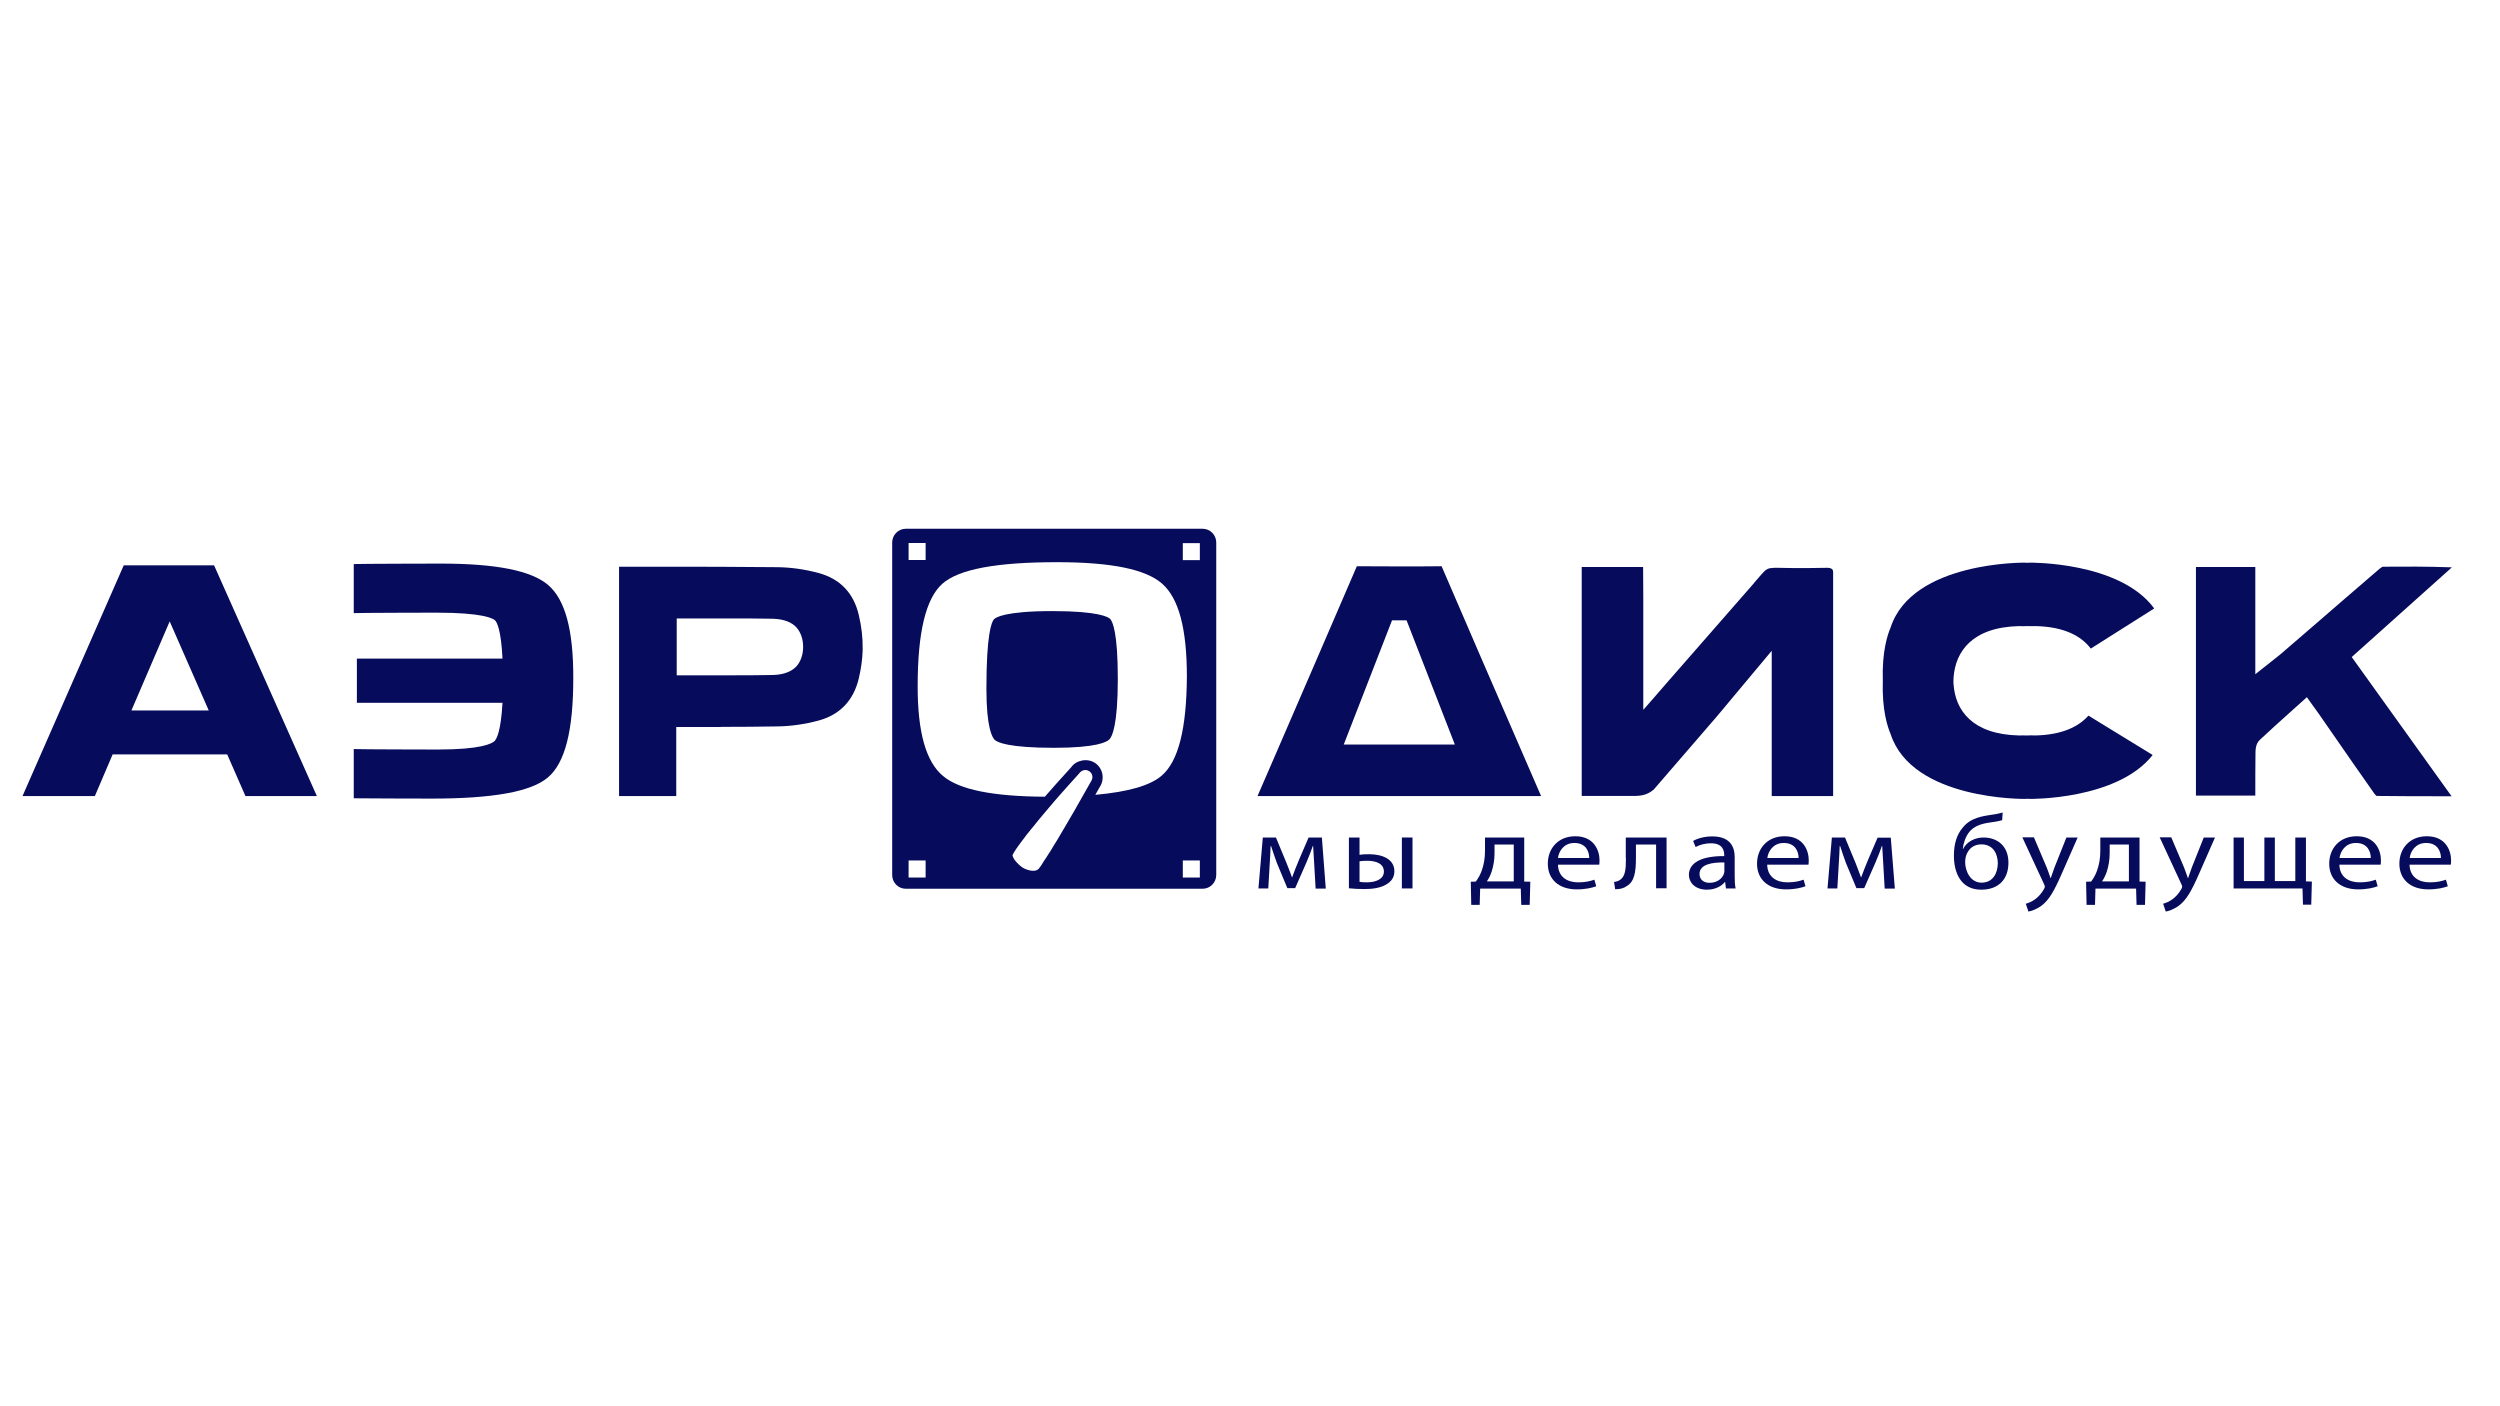<?xml version="1.0" encoding="utf-8"?>
<!-- Generator: Adobe Illustrator 16.0.0, SVG Export Plug-In . SVG Version: 6.00 Build 0)  -->
<!DOCTYPE svg PUBLIC "-//W3C//DTD SVG 1.1//EN" "http://www.w3.org/Graphics/SVG/1.1/DTD/svg11.dtd">
<svg version="1.1" id="Слой_1" xmlns="http://www.w3.org/2000/svg" xmlns:xlink="http://www.w3.org/1999/xlink" x="0px" y="0px"
	 width="1600px" height="900px" viewBox="0 0 1600 900" enable-background="new 0 0 1600 900" xml:space="preserve">
<g>
	<path fill="#060B5B" d="M673.7,391.1c-30.7,0-36.6,4.1-37.6,5.3c-1.5,1.7-4.8,9.4-4.8,44.4c0,25.2,3.8,31.3,5.4,32.8
		c1.7,1.5,8.8,5,37.8,5c27.5,0,34.1-3.8,35.6-5.5c1.6-1.7,5.3-8.8,5.3-38.7c0-29.9-3.4-36.7-4.9-38.3
		C709.4,395,703.4,391.1,673.7,391.1z"/>
	<path fill="#060B5B" d="M769.7,338.4h-190c-4.8,0-8.7,4-8.7,8.8v212.8c0,4.9,3.9,8.8,8.7,8.8h190c4.8,0,8.7-4,8.7-8.8V347.2
		C778.4,342.4,774.5,338.4,769.7,338.4z M581.5,347.5h10.9v10.9h-10.9V347.5z M592.4,561.6h-10.9v-10.9h10.9V561.6z M648.2,546.9
		c0-0.1,0.1-0.2,0.2-0.4c0.1-0.3,0.3-0.6,0.5-0.9c0.1-0.2,0.2-0.3,0.3-0.5c0.2-0.3,0.4-0.7,0.7-1.1c0.1-0.2,0.2-0.4,0.4-0.6
		c0.3-0.5,0.7-1,1.1-1.6c0.1-0.1,0.2-0.2,0.3-0.4c0.5-0.7,1-1.4,1.6-2.2c0.2-0.2,0.4-0.5,0.6-0.8c0.4-0.6,0.9-1.1,1.3-1.7
		c0.3-0.4,0.6-0.7,0.8-1.1c0.4-0.5,0.9-1.1,1.3-1.7c0.3-0.4,0.6-0.8,1-1.2c0.5-0.6,1-1.2,1.5-1.9c0.3-0.4,0.6-0.8,1-1.2
		c0.8-1,1.7-2,2.5-3.1c0.4-0.5,0.9-1,1.3-1.6c0.5-0.6,1.1-1.3,1.6-1.9c0.5-0.6,1-1.2,1.5-1.8c0.5-0.6,1.1-1.3,1.6-1.9
		c0.5-0.6,1.1-1.3,1.6-1.9c0.6-0.7,1.1-1.3,1.7-2c0.5-0.6,1.1-1.2,1.6-1.9c1.1-1.2,2.2-2.5,3.3-3.8c0,0,0,0,0,0l0,0
		c4-4.6,8.4-9.4,12.9-14.4l0.4-0.5c0.9-1.2,2.3-2,3.8-2c0.9,0,1.8,0.3,2.6,0.8c2.1,1.5,2.6,4.3,1,6.6c-1.6,2.9-3.3,5.9-5,8.8
		c0,0,0,0,0,0c-1.4,2.5-2.8,4.9-4.2,7.4c-0.2,0.3-0.3,0.6-0.5,0.9c-0.5,1-1.1,1.9-1.6,2.8c-0.3,0.5-0.6,1-0.9,1.5
		c-0.5,0.8-0.9,1.6-1.4,2.4c-0.4,0.6-0.7,1.3-1.1,1.9c-0.4,0.7-0.9,1.5-1.3,2.2c-0.4,0.7-0.8,1.3-1.1,1.9c-0.4,0.7-0.8,1.3-1.2,2
		c-0.5,0.8-0.9,1.6-1.4,2.4c-0.3,0.5-0.6,0.9-0.8,1.4c-0.7,1.2-1.5,2.5-2.2,3.6c-0.1,0.1-0.1,0.2-0.2,0.3c-0.6,1.1-1.3,2.1-1.9,3.1
		c-0.2,0.3-0.4,0.6-0.5,0.9c-0.5,0.8-0.9,1.5-1.4,2.2c-0.2,0.3-0.4,0.6-0.6,0.9c-0.4,0.6-0.8,1.3-1.2,1.9c-0.2,0.3-0.4,0.6-0.6,0.9
		c-0.3,0.5-0.7,1.1-1,1.5c-0.2,0.3-0.4,0.5-0.5,0.8c-0.3,0.5-0.6,0.9-0.8,1.3c-0.2,0.2-0.3,0.5-0.4,0.6c-0.3,0.4-0.5,0.7-0.7,1
		c-0.1,0.1-0.2,0.3-0.3,0.4c-0.3,0.4-0.6,0.7-0.8,1c-0.9,0.9-2.3,1.1-3.4,1.1c-2.6,0-5.5-1.2-7-2.2c-2.5-1.8-5.7-5-6.2-7.7
		C647.9,547.6,648,547.3,648.2,546.9z M743.5,496.4c-7.4,6.4-21.5,10.4-42.5,12.3c1-1.8,2-3.5,2.7-4.8c3.5-5,2.3-12-2.7-15.5
		c-4.9-3.4-12.2-2-15.4,2.6c-6.6,7.2-12.1,13.4-16.9,18.9c-33.4-0.2-54.8-4.5-65.2-13.3c-10.9-9.1-16.2-27.9-16.2-57.3
		c0-34.7,5.2-56.2,15.8-65.7c10.5-9.3,34.5-13.8,73.4-13.8c34.7,0,56.7,4.5,67.2,13.7c10.7,9.3,15.9,28.8,15.9,59.5
		C759.4,466.4,754.2,487.2,743.5,496.4z M767.9,561.6h-10.9v-10.9h10.9V561.6z M767.9,358.5h-10.9v-10.9h10.9V358.5z"/>
	<path fill="#060B5B" d="M350.8,374.4c-10.7-9.2-33.2-13.7-68.7-13.7c-5.8,0-50.5,0.1-55.7,0.3v31.4c3.9-0.2,47.7-0.3,52.9-0.3
		c30.3,0,36.4,3.8,37.6,5c1.2,1.3,3.8,6.1,4.7,24.4h-93.2v28.3h93.2c-1,18-3.7,23-5,24.4c-1.6,1.6-8.3,5.5-36.4,5.5
		c-5.6,0-49.7-0.1-53.8-0.3v31.5c3.4,0.1,46.2,0.2,49.9,0.2c39.3,0,63.6-4.4,74.3-13.5c11-9.2,16.3-30,16.3-63.5
		C367,403.2,361.7,383.7,350.8,374.4z"/>
	<path fill="#060B5B" d="M837.5,536l-6.1,14.2c-1.5,3.6-3.6,8.8-4.4,11.2h-0.2c-0.8-2.6-2.5-6.5-3.4-9l-6.8-16.4h-8.4l-2.8,32.6h6.3
		l0.9-15.4c0.2-3.6,0.5-7.9,0.6-11.7h0.3c0.9,3,2.6,7.7,3.7,10.8l6.7,16.1h5l7.2-16.4c2.1-5,3.1-7.6,4.1-10.6h0.2
		c0.2,4,0.5,8.2,0.7,11.7l0.9,15.6h6.5L846,536H837.5z"/>
	<rect x="897.2" y="536" fill="#060B5B" width="6.8" height="32.6"/>
	<path fill="#060B5B" d="M876.2,546.7c-2.5,0-4.7,0.1-6.1,0.4V536h-6.8v32.5c2.8,0.3,6.3,0.5,10.1,0.5c5,0,11-0.7,15.1-3.8
		c2.4-1.8,3.9-4.1,3.9-7.6C892.4,549.6,884.3,546.7,876.2,546.7z M874.8,564.7c-1.9,0-3.4-0.1-4.7-0.3v-13.2c1.4-0.2,3.1-0.3,5-0.3
		c5.1,0,10.6,1.6,10.6,6.9C885.7,562.9,880,564.7,874.8,564.7z"/>
	<path fill="#060B5B" d="M975.5,536h-25.1v8.5c0,4.6-0.7,9-2.2,13c-0.9,2.4-2.1,4.6-3.7,6.7l-3.2,0.1l0.3,14.8h5.4l0.3-10.4h26
		l0.3,10.4h5.4l0.4-14.8l-3.9-0.1V536z M968.9,564.1h-17.3c1.2-1.8,2.2-3.8,3-6.1c1.2-3.6,1.9-7.8,1.9-12.1v-5.4h12.3V564.1z"/>
	<path fill="#060B5B" d="M1008.2,535.2c-10.9,0-17.6,7.7-17.6,17.6c0,9.8,6.9,16.4,18.5,16.4c6,0,10.1-1.1,12.5-2l-1.2-4.2
		c-2.6,0.9-5.5,1.7-10.4,1.7c-6.8,0-12.7-3.3-12.9-11.3h26.4c0.1-0.6,0.2-1.5,0.2-2.8C1023.7,544.6,1020.4,535.2,1008.2,535.2z
		 M997.1,549.1c0.5-4.1,3.6-9.6,10.5-9.6c7.7,0,9.5,5.9,9.5,9.6H997.1z"/>
	<path fill="#060B5B" d="M1040.6,549.1c0,7.3-0.4,11.9-3.9,14.1c-0.9,0.7-2.4,1.1-3.7,1.3l0.7,4.6c3.5,0,5.6-0.7,7.4-2
		c4.9-2.8,5.9-8.9,5.9-18.1v-8.5h12.9v28h6.7V536h-26.1V549.1z"/>
	<path fill="#060B5B" d="M1110.2,548.6c0-6.5-2.8-13.3-14.3-13.3c-4.7,0-9.2,1.1-12.3,2.9l1.6,3.9c2.6-1.5,6.3-2.4,9.8-2.4
		c7.7,0,8.5,4.9,8.5,7.5v0.7c-14.5-0.1-22.6,4.2-22.6,12.1c0,4.7,3.9,9.4,11.5,9.4c5.4,0,9.4-2.3,11.5-4.9h0.2l0.5,4.1h6.2
		c-0.5-2.2-0.6-5-0.6-7.8V548.6z M1103.6,557.6c0,0.6-0.2,1.3-0.4,1.9c-1.1,2.8-4.2,5.5-9.1,5.5c-3.5,0-6.4-1.8-6.4-5.7
		c0-6.3,8.5-7.5,15.9-7.3V557.6z"/>
	<path fill="#060B5B" d="M1142.1,535.2c-10.9,0-17.6,7.7-17.6,17.6c0,9.8,6.9,16.4,18.5,16.4c6,0,10.1-1.1,12.5-2l-1.2-4.2
		c-2.6,0.9-5.5,1.7-10.4,1.7c-6.8,0-12.7-3.3-12.9-11.3h26.4c0.1-0.6,0.2-1.5,0.2-2.8C1157.6,544.6,1154.4,535.2,1142.1,535.2z
		 M1131.1,549.1c0.5-4.1,3.6-9.6,10.5-9.6c7.7,0,9.5,5.9,9.5,9.6H1131.1z"/>
	<path fill="#060B5B" d="M1201.7,536l-6.1,14.2c-1.5,3.6-3.6,8.8-4.4,11.2h-0.2c-0.9-2.6-2.5-6.5-3.4-9l-6.8-16.4h-8.4l-2.8,32.6
		h6.3l0.9-15.4c0.2-3.6,0.5-7.9,0.6-11.7h0.3c0.9,3,2.6,7.7,3.7,10.8l6.7,16.1h5l7.2-16.4c2.1-5,3.1-7.6,4.1-10.6h0.2
		c0.2,4,0.5,8.2,0.7,11.7l0.9,15.6h6.5l-2.6-32.6H1201.7z"/>
	<path fill="#060B5B" d="M1269.4,536c-5.4,0-10.6,2.6-13,7.3h-0.2c0.3-3.4,1.7-7.8,4.1-10.8c2.9-3.6,7.3-5.3,13.3-6.1
		c2.5-0.3,5.9-0.9,7.8-1.5l0.3-4.9c-2.6,0.8-6.3,1.4-9.3,1.8c-7.3,1.1-12.5,3.2-16.1,7.7c-4,4.6-5.8,10.6-5.8,18.1
		c0,10.8,4.3,21.8,17.5,21.8c11,0,17.4-6.6,17.4-17.3C1285.4,541.7,1278.6,536,1269.4,536z M1268.2,564.9c-7.4,0-10.5-7.8-10.5-13.1
		c0-2.6,0.6-5,1.9-6.9c1.6-2.6,4.4-4.5,8.5-4.5c8.1,0,10.5,6.9,10.5,12.2C1278.5,558.5,1275.7,564.9,1268.2,564.9z"/>
	<path fill="#060B5B" d="M1314.9,555.1c-0.9,2.4-1.7,4.9-2.4,6.8h-0.2c-0.6-1.9-1.6-4.5-2.4-6.7l-8.2-19.3h-7.4l13.9,30
		c0.3,0.7,0.5,1.2,0.5,1.6c0,0.3-0.2,0.8-0.5,1.4c-1.6,3-3.9,5.3-5.7,6.6c-2,1.5-4.3,2.4-6,2.9l1.7,5c1.7-0.3,5-1.3,8.4-3.8
		c4.7-3.5,8-9.2,12.9-20.4l10.2-23.2h-7.2L1314.9,555.1z"/>
	<path fill="#060B5B" d="M1369.3,536h-25.1v8.5c0,4.6-0.7,9-2.2,13c-0.9,2.4-2.1,4.6-3.7,6.7l-3.2,0.1l0.3,14.8h5.4l0.3-10.4h26
		l0.3,10.4h5.4l0.4-14.8l-3.9-0.1V536z M1362.6,564.1h-17.3c1.2-1.8,2.2-3.8,3-6.1c1.2-3.6,1.9-7.8,1.9-12.1v-5.4h12.3V564.1z"/>
	<path fill="#060B5B" d="M1402.8,555.1c-0.9,2.4-1.7,4.9-2.4,6.8h-0.2c-0.6-1.9-1.6-4.5-2.4-6.7l-8.2-19.3h-7.4l13.9,30
		c0.3,0.7,0.5,1.2,0.5,1.6c0,0.3-0.2,0.8-0.5,1.4c-1.6,3-3.9,5.3-5.7,6.6c-2,1.5-4.3,2.4-6,2.9l1.7,5c1.7-0.3,5-1.3,8.4-3.8
		c4.7-3.5,8-9.2,12.9-20.4l10.2-23.2h-7.2L1402.8,555.1z"/>
	<polygon fill="#060B5B" points="1475.8,536 1469,536 1469,563.9 1455.9,563.9 1455.9,536 1449.2,536 1449.2,563.9 1436.1,563.9 
		1436.1,536 1429.5,536 1429.5,568.6 1473.6,568.6 1473.9,579 1479.2,579 1479.6,564.2 1475.8,564.1 	"/>
	<path fill="#060B5B" d="M1508.3,535.2c-10.9,0-17.6,7.7-17.6,17.6c0,9.8,6.9,16.4,18.5,16.4c6,0,10.1-1.1,12.5-2l-1.2-4.2
		c-2.6,0.9-5.5,1.7-10.4,1.7c-6.8,0-12.7-3.3-12.9-11.3h26.4c0.1-0.6,0.2-1.5,0.2-2.8C1523.8,544.6,1520.6,535.2,1508.3,535.2z
		 M1497.3,549.1c0.5-4.1,3.6-9.6,10.5-9.6c7.7,0,9.5,5.9,9.5,9.6H1497.3z"/>
	<path fill="#060B5B" d="M1553.2,535.2c-10.9,0-17.6,7.7-17.6,17.6c0,9.8,6.9,16.4,18.5,16.4c6,0,10.1-1.1,12.5-2l-1.2-4.2
		c-2.6,0.9-5.5,1.7-10.4,1.7c-6.8,0-12.7-3.3-12.9-11.3h26.4c0.1-0.6,0.2-1.5,0.2-2.8C1568.7,544.6,1565.4,535.2,1553.2,535.2z
		 M1542.2,549.1c0.5-4.1,3.6-9.6,10.5-9.6c7.7,0,9.5,5.9,9.5,9.6H1542.2z"/>
	<path fill="#060B5B" d="M1569.2,363.1c-16-0.6-31.1-0.5-44.3-0.4c-0.1,0-1,0.5-2.1,1.4c-15.4,13.2-30.7,26.5-46.1,39.8l-17.4,15
		c-1.2,1-2.3,1.9-3.9,3.1l-12,9.5v-68.6h-38v146.3h38l0-2.5c0-8,0-15.9,0.1-23.8c0-2.9,0-6.9,2.9-9.5c6.3-5.9,12.5-11.5,19.1-17.4
		l10.9-9.8l5.3,7.4c0.9,1.2,1.6,2.2,2.3,3.2l8.6,12.4c8.9,12.9,17.9,25.8,26.9,38.6c0.5,0.7,1.1,1.3,1.5,1.6
		c15,0.2,29.9,0.2,45.7,0.2h2.3l-63.9-89.1L1569.2,363.1z"/>
	<path fill="#060B5B" d="M1058.4,505.3l40.4-46.8l35.1-42c0,0,0,5,0,12.4v60.7v19.9h39.3V386v-19.8c0-0.4,0-0.7-0.1-1
		c-0.2-0.8-1.1-1.9-4.1-1.8c-0.2,0-18.5,0.4-31,0c-2.4-0.1-4.2,0.1-5.5,0.3c-2.6,0.7-3.6,2.1-7.5,6.6c0,0,0,0,0,0
		c-0.7,0.8-1.4,1.6-2.2,2.5l0.1,0l-54.9,62.8c-4.5,5.3-16.3,18.7-16.3,18.7v-71.8l0,0c0-10-0.1-17.6-0.1-19.1c0-0.4-0.1-0.5-0.1-0.5
		c0,0-0.4,0-0.6,0c0,0,0,0,0,0l-38.6,0v146.5h30.1C1049.1,509.5,1053.4,509.5,1058.4,505.3z"/>
	<path fill="#060B5B" d="M523.8,366.7c-8.5-2.3-17.5-3.6-26.1-3.7c-25.4-0.3-51.3-0.3-76.4-0.3c-8.4,0-16.7,0-25.1,0v20.4v82.2v44.2
		h36.6v-44.2c8.8,0,17.6,0,26.4,0c0.7,0,1.5,0,2.2,0v-0.1c12.1,0,24.2-0.1,36.2-0.3c8.5-0.1,17.5-1.4,26.1-3.7
		c13.8-3.7,22.5-12.8,25.9-26.9c1.5-6.3,2.3-12.3,2.5-18c0-0.2,0-0.3,0-0.5c0-0.3,0-0.5,0-0.8c0.1-6.8-0.7-13.9-2.5-21.5
		C546.3,379.5,537.6,370.4,523.8,366.7z M509.7,426.5c-2.9,3-7.5,5.3-15.1,5.5c-9.5,0.2-19.1,0.2-28.4,0.2c-3.9,0-7.8,0-11.6,0
		c-3.4,0-6.7,0-10.2,0l-11.3,0v-36.4l11.3,0c3.5,0,6.8,0,10.2,0c3.9,0,7.7,0,11.6,0c9.3,0,18.9,0,28.4,0.2
		c7.6,0.2,12.3,2.5,15.1,5.5c2.8,3.2,4.3,7.5,4.3,12.5C514,419,512.5,423.3,509.7,426.5z"/>
	<path fill="#060B5B" d="M922.8,362.8c-0.1-0.2-0.2-0.3-0.2-0.4c-0.2,0-0.5-0.1-0.8,0c-7.7,0.1-16.7,0.1-26.3,0.1
		c-9.6,0-18.6-0.1-26.3-0.1c-0.4,0-0.7,0-0.8,0c-0.1,0.1-0.1,0.2-0.2,0.4c-16.5,38.4-33.1,76.7-49.7,115.1l-13.7,31.6h2.1
		c5,0,10,0,14.9,0v0h143v0c6.4,0,12.8,0,19.4,0h2.1l-13.7-31.6C955.9,439.5,939.3,401.2,922.8,362.8z M897.2,476.5l-37.2,0
		c12.9-33.2,30.9-79.5,30.9-79.5h9.3l30.9,79.5C919.7,476.5,908.4,476.5,897.2,476.5z"/>
	<path fill="#060B5B" d="M1292.3,400.7c1.6,0.1,3.2,0.1,5.1,0c0,0,0.1,0,0.1,0c0,0,0.1,0,0.1,0c1.8,0.1,3.5,0,5.1,0
		c18.3,0.4,29.3,6.3,35.4,14.4l0,0l40.6-25.7c-22.1-30.1-79.7-29.3-79.7-29.3l-1.5,0.1l-1.5-0.1c0,0-72.2-1-86,41.5
		c-2,4.6-5.6,15.5-5,34.1c-0.6,18.6,3,29.5,5,34.1c13.8,42.5,86,41.5,86,41.5l1.5-0.1l1.5,0.1c0,0,56,0.8,78.7-28.1l-41.1-25.2
		c-6.4,7.2-17,12.3-34,12.7c-1.6-0.1-3.2-0.1-5.1,0c0,0-0.1,0-0.1,0c0,0-0.1,0-0.1,0c-1.8-0.1-3.5,0-5.1,0
		c-30.3-0.7-40.7-16.4-41.9-32.5c-0.1-0.8-0.1-1.6-0.1-2.4c0-0.8,0-1.6,0.1-2.5C1251.6,417.1,1262,401.4,1292.3,400.7z"/>
	<path fill="#060B5B" d="M79.2,361.8L14.4,509.5h46.3l11.4-26.7h73.3l11.7,26.7h45.7l-65.8-147.7H79.2z M84.1,454.7l24.5-57l25,57
		H84.1z"/>
</g>
</svg>
